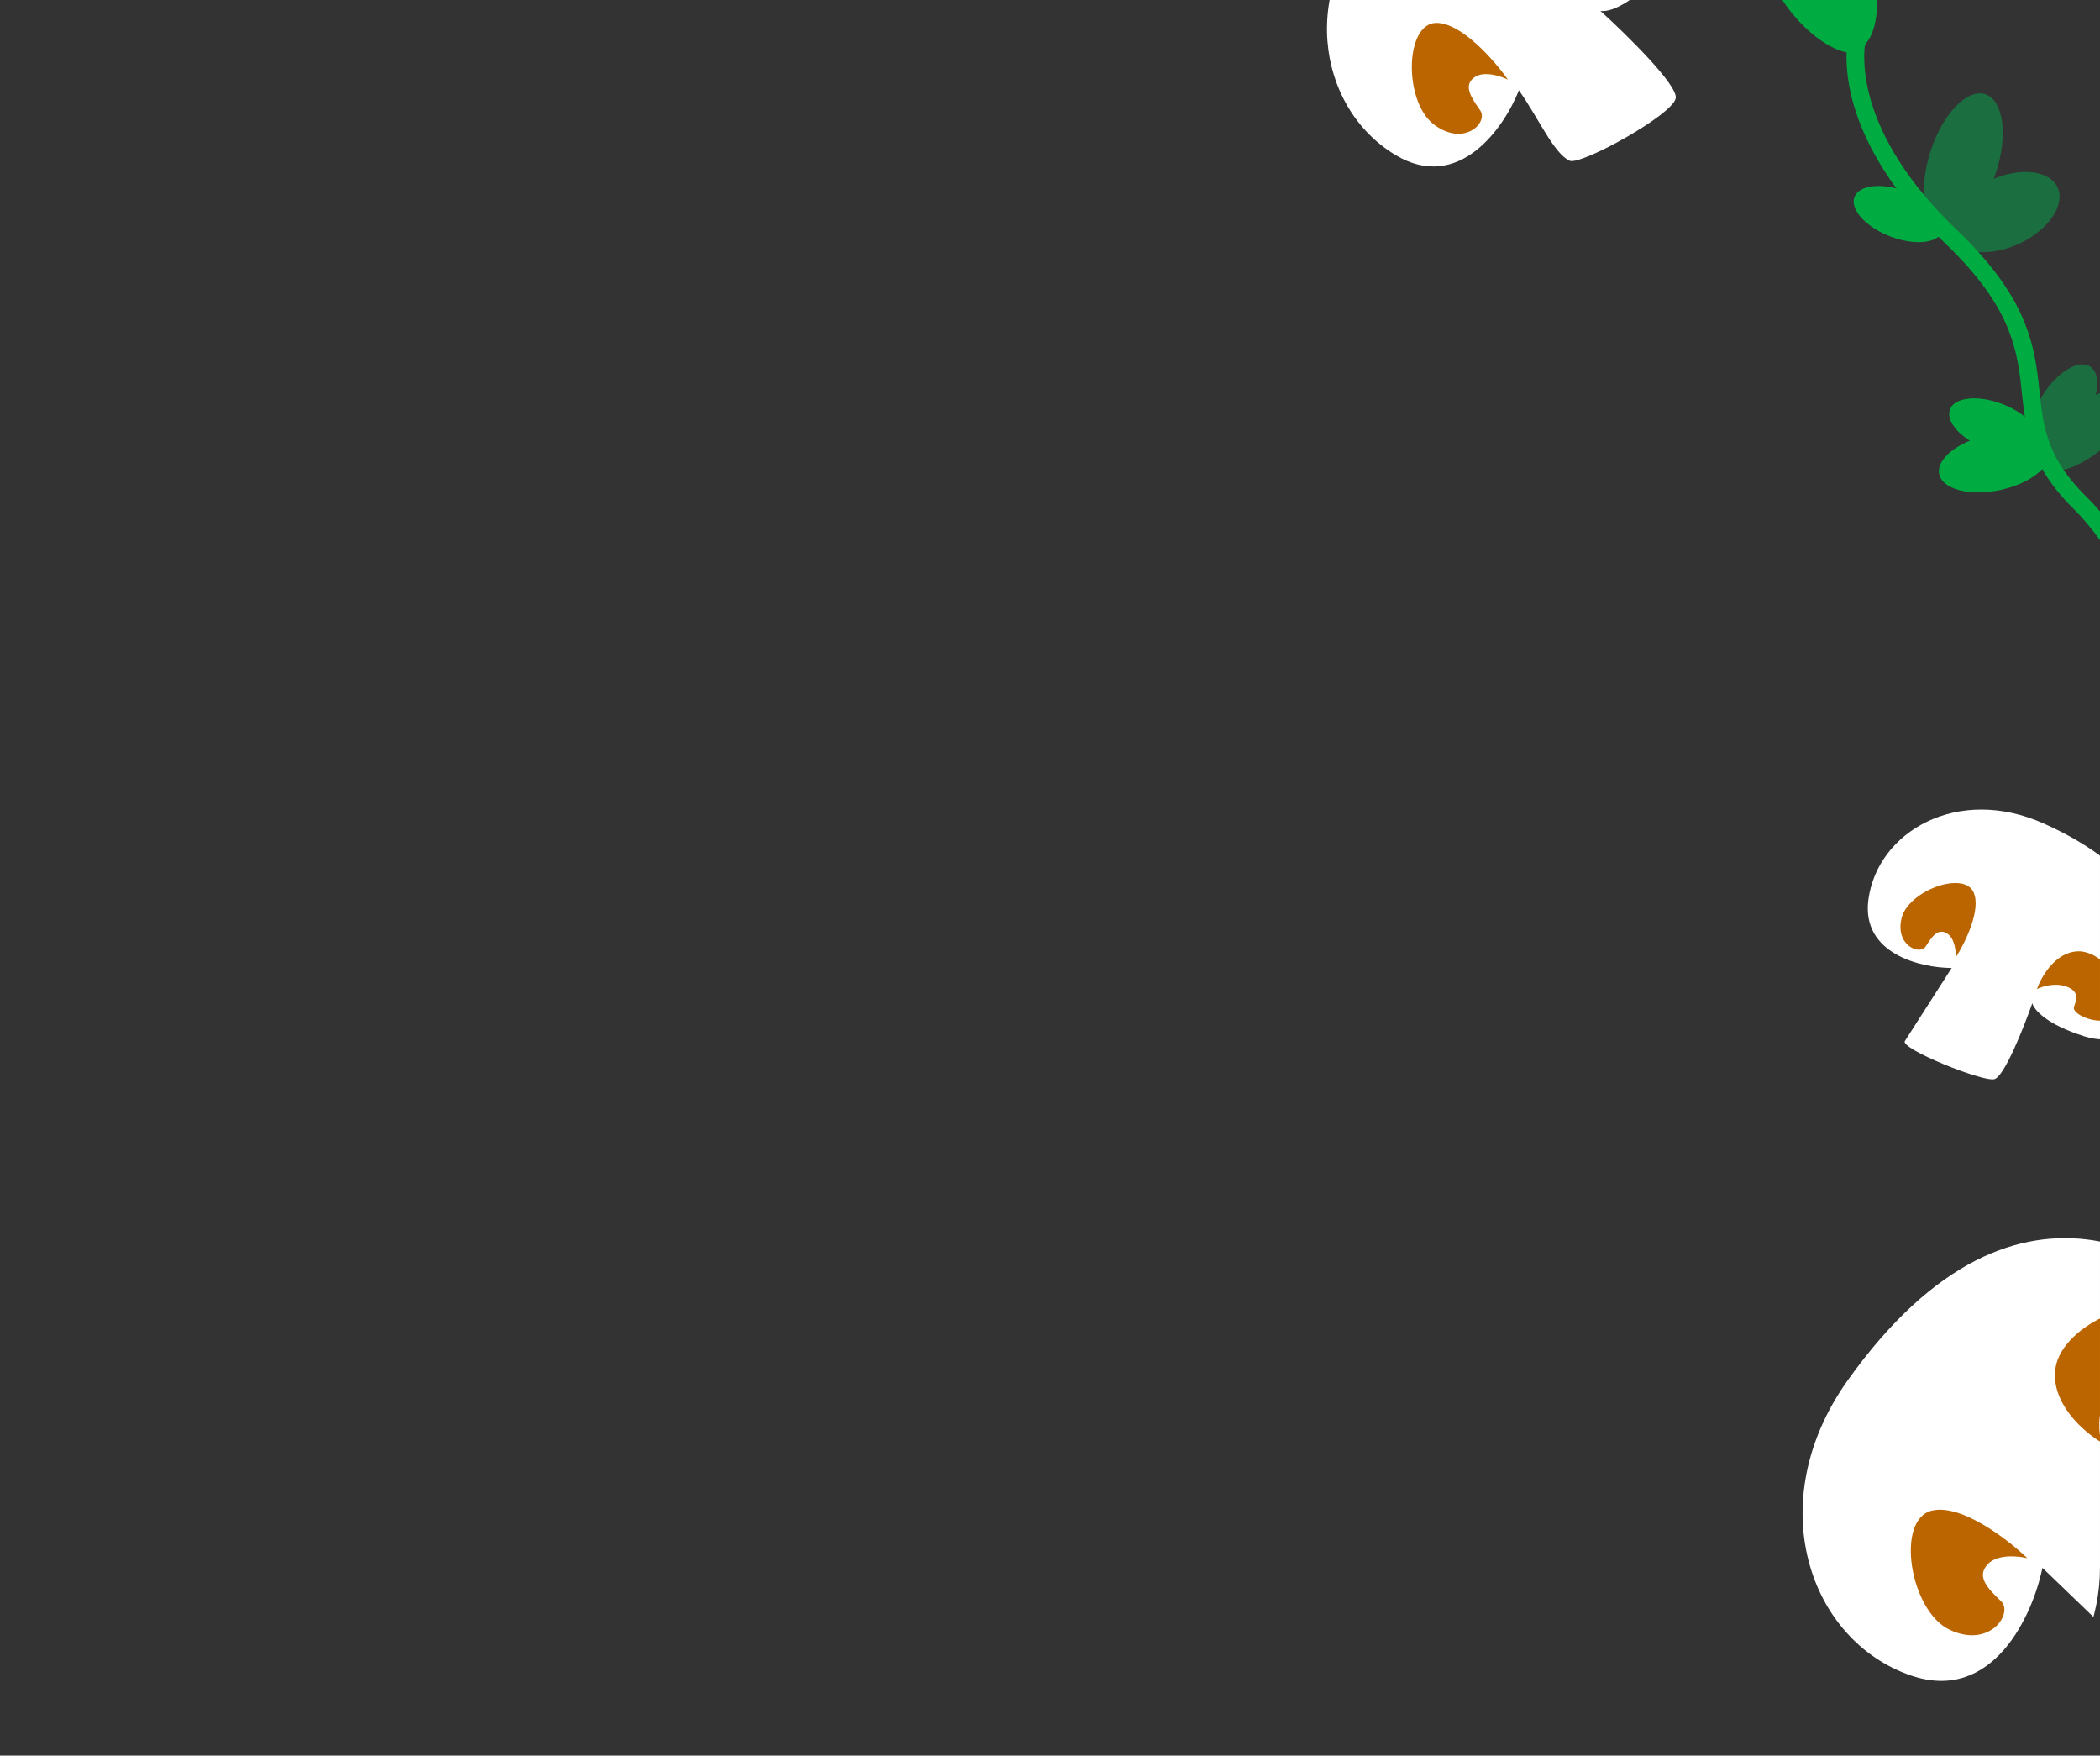 <svg width="335" height="280" viewBox="0 0 335 280" fill="none" xmlns="http://www.w3.org/2000/svg">
<rect x="0" y="0" width="335" height="280" fill="#333333" stroke="none"/>
<g clip-path="url(#clip0_358_1598)">
<path d="M222.602 24.715C232.71 30.79 239.948 20.369 242.303 14.399C245.532 18.994 247.851 24.457 250.391 25.631C252.138 26.439 266.925 18.275 267.321 15.643C267.638 13.538 259.44 5.494 255.301 1.735C256.606 1.995 260.538 0.878 265.825 -5.661C272.433 -13.835 265.514 -23.68 256.299 -27.205C247.084 -30.73 235.118 -29.38 220.993 -15.923C206.868 -2.467 209.966 17.123 222.602 24.715Z" fill="white"/>
<path d="M229.136 3.652C233.17 3.641 238.423 9.676 240.544 12.695C239.398 12.129 236.728 11.259 235.224 12.316C233.345 13.636 234.729 15.605 236.113 17.575C237.497 19.544 233.54 23.501 228.715 19.832C223.891 16.163 224.093 3.667 229.136 3.652Z" fill="#BB6500"/>
<path d="M248.567 -11.532C247.041 -7.083 250.806 -2.246 252.88 -0.383C252.772 -1.558 252.948 -4.364 254.517 -6.188C256.479 -8.468 257.831 -7.253 259.184 -6.038C260.536 -4.824 265.785 -9.81 264.108 -14.549C262.432 -19.288 250.475 -17.093 248.567 -11.532Z" fill="#BB6500"/>
<ellipse cx="5.49" cy="11.287" rx="5.49" ry="11.287" transform="matrix(0.949 0.316 -0.311 0.95 311.506 13.3)" fill="#1A6E40"/>
<ellipse cx="3.804" cy="7.549" rx="3.804" ry="7.549" transform="matrix(0.357 -0.934 0.932 0.361 294.476 34.971)" fill="#00AC42"/>
<ellipse cx="3.804" cy="7.549" rx="3.804" ry="7.549" transform="matrix(0.357 -0.934 0.932 0.361 309.714 68.835)" fill="#00AC42"/>
<ellipse cx="4.479" cy="8.948" rx="4.479" ry="8.948" transform="matrix(-0.212 -0.977 0.978 -0.207 310.303 80.007)" fill="#00AC42"/>
<ellipse cx="5.559" cy="9.305" rx="5.559" ry="9.305" transform="matrix(0.429 0.903 -0.905 0.426 325.829 24.835)" fill="#1A6E40"/>
<ellipse cx="3.895" cy="7.715" rx="3.895" ry="7.715" transform="matrix(0.84 0.543 -0.541 0.841 330.157 56.337)" fill="#1A6E40"/>
<ellipse cx="3.896" cy="9.3" rx="3.896" ry="9.3" transform="matrix(0.635 0.773 -0.773 0.634 337.634 59.623)" fill="#1A6E40"/>
<path d="M296.973 3.419C294.846 8.287 294.72 21.966 311.233 37.741C331.874 57.459 317.153 65.772 331.854 80.236C343.615 91.808 350.882 118.083 353.046 129.775" stroke="#00AC42" stroke-width="2.819" stroke-linecap="round"/>
<ellipse cx="4.501" cy="10.489" rx="4.501" ry="10.489" transform="matrix(0.99 -0.144 0.149 0.989 288.722 -12.439)" fill="#00AC42"/>
<ellipse cx="4.493" cy="10.508" rx="4.493" ry="10.508" transform="matrix(0.743 -0.67 0.67 0.743 279.638 -4.747)" fill="#00AC42"/>
<path d="M298.055 143.468C296.894 152.142 306.423 154.357 311.334 154.381L303.87 166.043C303.104 167.239 316.166 172.555 318.134 172.119C319.708 171.77 322.836 163.891 324.204 159.995C324.422 160.973 326.411 163.406 332.62 165.314C340.381 167.7 345.165 160.224 344.812 152.86C344.459 145.497 339.842 137.539 326.07 131.355C312.298 125.17 299.506 132.625 298.055 143.468Z" fill="white"/>
<path d="M314.836 142.313C316.082 145.116 313.459 150.402 311.991 152.695C312.037 151.744 311.828 149.651 310.626 148.892C309.123 147.942 308.166 149.437 307.209 150.932C306.252 152.427 302.263 150.746 303.357 146.397C304.451 142.049 313.28 138.809 314.836 142.313Z" fill="#BB6500"/>
<path d="M331.447 151.722C327.857 151.864 325.619 155.791 324.948 157.738C325.739 157.345 327.762 156.708 329.522 157.306C331.723 158.054 331.286 159.323 330.849 160.593C330.412 161.862 335.519 164.164 338.329 161.716C341.14 159.268 335.933 151.545 331.447 151.722Z" fill="#BB6500"/>
<path d="M304.839 267.221C317.896 271.694 324.264 257.638 325.816 250.051L341.55 265.195C343.164 266.748 355.417 248.186 355.349 245.008C355.296 242.465 344.075 235.195 338.472 231.877C340.052 231.842 344.429 229.516 349.297 220.502C355.381 209.235 345.295 199.528 333.797 197.801C322.299 196.075 308.566 200.759 294.75 220.152C280.934 239.544 288.516 261.63 304.839 267.221Z" fill="white"/>
<path d="M308.232 240.909C312.952 239.848 320.319 245.537 323.412 248.514C321.955 248.15 318.655 247.827 317.108 249.452C315.175 251.483 317.193 253.425 319.21 255.366C321.227 257.308 317.395 262.96 311.007 259.925C304.619 256.89 302.332 242.236 308.232 240.909Z" fill="#BB6500"/>
<path d="M327.911 218.122C327.022 223.717 332.406 228.391 335.209 230.029C334.846 228.684 334.486 225.36 335.954 222.821C337.79 219.648 339.618 220.716 341.446 221.784C343.274 222.852 348.411 215.663 345.492 210.561C342.573 205.459 329.021 211.128 327.911 218.122Z" fill="#BB6500"/>
</g>
<defs>
<clipPath id="clip0_358_1598">
<rect width="335" height="280" rx="30" fill="white"/>
</clipPath>
</defs>
</svg>
